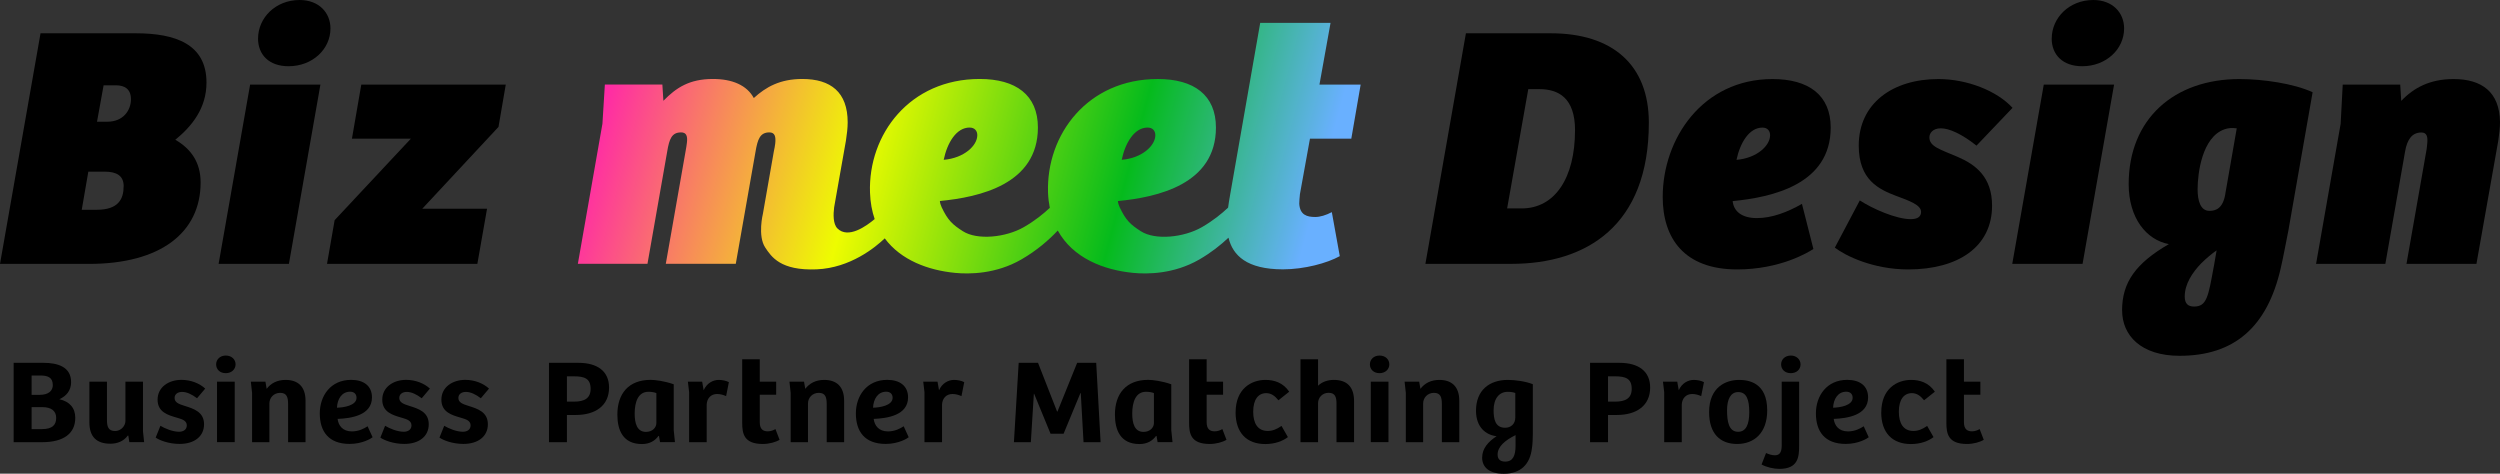 <svg width="190" height="36" viewBox="0 0 190 36" fill="none" xmlns="http://www.w3.org/2000/svg">
<rect x="0" y="0" width="190" height="36" fill="#333333" stroke="none"/>
<g clip-path="url(#clip0_123_1374)">
<path d="M10.321 2.53C13.323 2.53 15.693 3.349 15.693 6.274C15.693 8.225 14.587 9.593 13.323 10.622C14.51 11.308 15.247 12.333 15.247 13.864C15.247 17.685 12.192 20.056 6.768 20.056H0L3.08 2.53H10.321ZM9.399 14.152C9.399 13.362 8.873 13.045 7.951 13.045H6.713L6.212 15.944H7.344C9.002 15.944 9.396 15.126 9.396 14.152H9.399ZM9.952 7.539C9.952 6.775 9.477 6.484 8.821 6.484H7.874L7.373 9.25H8.162C9.348 9.25 9.952 8.406 9.952 7.539Z" fill="black"/>
<path d="M24.352 6.429L21.957 20.053H16.614L19.009 6.429H24.352ZM19.613 2.925C19.613 1.369 20.929 0 22.771 0C24.245 0 25.115 0.974 25.115 2.161C25.115 3.743 23.744 5.034 21.928 5.034C20.428 5.034 19.61 4.138 19.61 2.925H19.613Z" fill="black"/>
<path d="M31.224 10.541H26.747L27.458 6.429H38.438L37.886 9.645L32.093 15.863H37.016L36.279 20.053H24.853L25.432 16.733L31.224 10.541Z" fill="black"/>
<path d="M117.862 2.53C122.523 2.53 125.312 4.902 125.312 9.328C125.312 17.154 120.574 20.053 114.859 20.053H108.33L111.41 2.527H117.862V2.53ZM119.704 9.91C119.704 7.432 118.441 6.775 116.992 6.775H116.149L114.542 15.84H115.648C118.175 15.84 119.701 13.521 119.701 9.91H119.704Z" fill="black"/>
<path d="M126.366 14.967C126.366 10.541 129.395 6.008 134.712 6.008C137.449 6.008 139.133 7.222 139.133 9.697C139.133 14.019 134.683 14.993 131.683 15.284C131.761 16.074 132.394 16.575 133.525 16.575C134.657 16.575 135.843 16.129 136.948 15.494L137.818 18.921C137.424 19.183 135.29 20.477 132.026 20.477C127.998 20.477 126.366 18.105 126.366 14.97V14.967ZM134.527 10.276C134.527 9.933 134.317 9.697 133.949 9.697C132.921 9.697 132.239 10.884 131.974 12.149C133.529 12.016 134.527 11.068 134.527 10.279V10.276Z" fill="black"/>
<path d="M139.45 18.817L141.345 15.232C142.317 15.867 144.108 16.656 145.214 16.656C145.766 16.656 146.002 16.446 146.002 16.103C146.002 15.575 145.107 15.258 144.108 14.889C142.793 14.388 141.264 13.676 141.264 11.068C141.264 7.852 143.843 6.008 147.318 6.008C149.503 6.008 151.769 6.904 152.952 8.195L150.214 11.068C149.083 10.172 148.136 9.752 147.502 9.752C146.869 9.752 146.633 10.146 146.633 10.438C146.633 11.149 147.476 11.36 148.818 11.939C150.159 12.518 151.397 13.466 151.397 15.627C151.397 18.762 148.818 20.477 145.026 20.477C142.366 20.477 140.262 19.448 139.444 18.817H139.45Z" fill="black"/>
<path d="M160.67 6.429L158.275 20.053H152.932L155.327 6.429H160.67ZM155.932 2.925C155.932 1.369 157.247 0 159.09 0C160.564 0 161.433 0.974 161.433 2.161C161.433 3.743 160.063 5.034 158.246 5.034C156.746 5.034 155.928 4.138 155.928 2.925H155.932Z" fill="black"/>
<path d="M161.278 23.586C161.278 21.451 162.332 20.001 164.833 18.552C163.124 18.235 161.779 16.575 161.779 13.993C161.779 9.04 165.228 6.008 170.202 6.008C171.993 6.008 174.336 6.351 175.759 7.011L173.916 17.526C173.81 18.054 173.47 19.846 173.338 20.373C172.31 24.88 169.782 27.041 165.651 27.041C162.703 27.041 161.281 25.485 161.281 23.589L161.278 23.586ZM168.253 20.241L168.463 19.027C168.121 19.264 167.701 19.607 167.277 20.03C166.618 20.716 166.039 21.587 166.039 22.535C166.039 23.088 166.301 23.298 166.75 23.298C167.723 23.298 167.83 22.535 168.25 20.241H168.253ZM169.123 14.734L169.992 9.755C169.624 9.703 169.333 9.729 169.045 9.833C167.361 10.438 167.018 13.152 167.018 14.391C167.018 15.236 167.229 16.025 167.914 16.025C168.415 16.025 168.942 15.841 169.126 14.734H169.123Z" fill="black"/>
<path d="M178.047 6.429H182.417L182.495 7.668C183.442 6.668 184.68 6.008 186.47 6.008C188.604 6.008 189.971 6.982 190 9.276C190 9.697 189.948 10.172 189.868 10.7L188.209 20.056H182.892L184.392 11.518C184.444 11.282 184.444 11.098 184.47 10.913C184.521 10.386 184.444 10.069 184.024 10.069C183.338 10.069 182.944 10.57 182.786 11.518L181.286 20.056H176.021L177.889 9.409L178.047 6.429Z" fill="black"/>
<path d="M99.567 10.541H102.699L103.41 6.429H100.278L101.122 1.737H95.776L93.484 14.834C93.426 15.158 93.374 15.472 93.335 15.779C92.857 16.232 92.188 16.779 91.338 17.267C89.98 18.047 87.805 18.28 86.706 17.575C85.917 17.07 85.558 16.736 85.1 15.759C85.09 15.746 85.083 15.737 85.083 15.737H85.09C85.025 15.598 84.977 15.449 84.96 15.281C87.963 14.989 92.411 14.015 92.411 9.693C92.411 7.215 90.727 6.005 87.989 6.005C82.672 6.005 79.508 10.211 79.65 14.637C79.663 15.051 79.715 15.433 79.786 15.795C79.307 16.245 78.645 16.785 77.808 17.264C76.45 18.044 74.275 18.276 73.176 17.571C72.387 17.067 72.028 16.733 71.569 15.756C71.559 15.743 71.553 15.733 71.553 15.733H71.559C71.495 15.594 71.446 15.446 71.43 15.277C74.433 14.986 78.881 14.012 78.881 9.69C78.881 7.212 77.197 6.002 74.459 6.002C69.142 6.002 65.977 10.207 66.12 14.633C66.145 15.387 66.272 16.054 66.475 16.649C65.838 17.189 64.458 18.173 63.644 17.361C63.307 17.024 63.327 16.284 63.395 15.753L63.501 15.151L64.29 10.693C64.368 10.191 64.423 9.719 64.423 9.295C64.423 7.001 63.133 6.002 60.974 6.002C59.29 6.002 58.21 6.607 57.289 7.451C56.762 6.477 55.657 6.002 54.183 6.002C52.392 6.002 51.393 6.662 50.417 7.661L50.34 6.422H45.969L45.785 9.402L43.917 20.049H49.208L50.708 11.511C50.866 10.563 51.051 10.062 51.762 10.062C52.156 10.062 52.263 10.324 52.208 10.825C52.182 11.01 52.156 11.246 52.101 11.511L50.601 20.049H55.919L57.418 11.537C57.577 10.589 57.761 10.062 58.472 10.062C58.892 10.062 58.973 10.379 58.918 10.906C58.892 11.091 58.866 11.275 58.811 11.511L57.981 16.245C57.981 16.245 57.567 17.924 58.158 18.814C58.624 19.512 59.312 20.583 62.063 20.47C64.626 20.367 66.54 18.788 67.241 18.115C68.482 19.787 70.561 20.541 72.587 20.739C73.644 20.842 75.677 20.842 77.62 19.72C78.803 19.037 79.715 18.241 80.39 17.52C81.547 19.613 83.868 20.519 86.118 20.739C87.175 20.842 89.208 20.842 91.15 19.72C92.039 19.205 92.77 18.626 93.365 18.063C93.691 19.415 94.758 20.47 97.505 20.47C99.137 20.47 100.876 19.994 101.823 19.467L101.219 16.122C100.773 16.358 100.324 16.491 99.955 16.491C99.322 16.491 98.798 16.332 98.743 15.488C98.743 15.303 98.769 14.986 98.795 14.75L99.558 10.534L99.567 10.541ZM87.226 9.696C87.595 9.696 87.805 9.932 87.805 10.275C87.805 11.065 86.803 12.016 85.251 12.146C85.513 10.88 86.198 9.693 87.226 9.693V9.696ZM73.696 9.696C74.064 9.696 74.275 9.932 74.275 10.275C74.275 11.065 73.273 12.016 71.721 12.146C71.983 10.88 72.668 9.693 73.696 9.693V9.696Z" fill="url(#paint0_linear_123_1374)"/>
<path d="M3.307 27.575C4.412 27.575 5.404 27.892 5.404 29.044C5.404 29.678 5.042 30.105 4.509 30.341C5.282 30.513 5.721 30.995 5.721 31.755C5.721 32.943 4.836 33.606 3.213 33.606H1.038V27.575H3.307ZM4.011 29.254C4.011 28.675 3.611 28.539 3.077 28.539H2.402V30.008H3.013C3.717 30.008 4.015 29.681 4.015 29.254H4.011ZM4.27 31.759C4.27 31.225 3.888 30.943 3.232 30.943H2.402V32.613H3.184C4.005 32.613 4.27 32.27 4.27 31.762V31.759Z" fill="black"/>
<path d="M6.794 32.108V29.005H8.129V31.907C8.129 32.405 8.217 32.758 8.75 32.758C9.18 32.758 9.532 32.376 9.532 31.998V29.005H10.867V32.787L10.954 33.602H9.829L9.752 33.104H9.713C9.4 33.531 8.921 33.722 8.388 33.722C7.331 33.722 6.794 33.188 6.794 32.108Z" fill="black"/>
<path d="M11.83 33.26L12.192 32.36C12.525 32.561 13.117 32.813 13.605 32.813C13.928 32.813 14.196 32.658 14.196 32.331C14.196 31.978 13.873 31.868 13.472 31.752C12.768 31.551 11.976 31.325 11.976 30.374C11.976 29.422 12.822 28.869 13.786 28.869C14.52 28.869 15.169 29.141 15.596 29.532L14.975 30.267C14.584 29.969 14.193 29.785 13.841 29.785C13.527 29.785 13.269 29.94 13.269 30.247C13.269 30.584 13.592 30.71 14.031 30.846C14.726 31.063 15.508 31.309 15.508 32.244C15.508 33.179 14.755 33.738 13.65 33.738C12.803 33.738 12.095 33.447 11.83 33.256V33.26Z" fill="black"/>
<path d="M16.426 27.692C16.426 27.329 16.711 27.022 17.16 27.022C17.609 27.022 17.904 27.32 17.904 27.692C17.904 28.064 17.6 28.361 17.16 28.361C16.721 28.361 16.426 28.08 16.426 27.692ZM17.839 29.005V33.603H16.494V29.005H17.839Z" fill="black"/>
<path d="M19.067 29.008H20.173L20.266 29.552C20.59 29.125 21.068 28.873 21.705 28.873C22.649 28.873 23.221 29.381 23.221 30.461V33.609H21.895V30.717C21.895 30.218 21.811 29.856 21.294 29.856C20.809 29.856 20.473 30.228 20.473 30.662V33.609H19.158V29.863L19.064 29.012L19.067 29.008Z" fill="black"/>
<path d="M24.303 31.419C24.303 30.086 25.125 28.869 26.686 28.869C27.649 28.869 28.27 29.332 28.27 30.202C28.27 31.564 26.686 31.797 25.658 31.836C25.716 32.325 26.029 32.787 26.744 32.787C27.258 32.787 27.678 32.57 27.936 32.396L28.318 33.23C28.215 33.321 27.545 33.738 26.573 33.738C24.963 33.738 24.303 32.778 24.303 31.415V31.419ZM27.096 30.231C27.096 29.94 26.905 29.769 26.611 29.769C25.971 29.769 25.638 30.331 25.609 30.985C26.123 30.975 27.096 30.823 27.096 30.231Z" fill="black"/>
<path d="M28.906 33.26L29.268 32.36C29.601 32.561 30.193 32.813 30.681 32.813C31.004 32.813 31.272 32.658 31.272 32.331C31.272 31.978 30.949 31.868 30.548 31.752C29.844 31.551 29.052 31.325 29.052 30.374C29.052 29.422 29.899 28.869 30.862 28.869C31.596 28.869 32.245 29.141 32.672 29.532L32.051 30.267C31.66 29.969 31.269 29.785 30.917 29.785C30.603 29.785 30.345 29.94 30.345 30.247C30.345 30.584 30.668 30.71 31.107 30.846C31.802 31.063 32.585 31.309 32.585 32.244C32.585 33.179 31.831 33.738 30.726 33.738C29.879 33.738 29.171 33.447 28.906 33.256V33.26Z" fill="black"/>
<path d="M33.399 33.26L33.761 32.36C34.094 32.561 34.686 32.813 35.174 32.813C35.497 32.813 35.765 32.658 35.765 32.331C35.765 31.978 35.442 31.868 35.041 31.752C34.337 31.551 33.545 31.325 33.545 30.374C33.545 29.422 34.392 28.869 35.355 28.869C36.088 28.869 36.738 29.141 37.165 29.532L36.544 30.267C36.153 29.969 35.762 29.785 35.41 29.785C35.096 29.785 34.837 29.94 34.837 30.247C34.837 30.584 35.161 30.71 35.6 30.846C36.295 31.063 37.078 31.309 37.078 32.244C37.078 33.179 36.324 33.738 35.219 33.738C34.372 33.738 33.664 33.447 33.399 33.256V33.26Z" fill="black"/>
<path d="M43.962 27.575C45.41 27.575 46.289 28.219 46.289 29.452C46.289 30.84 45.242 31.538 43.762 31.538H43.086V33.606H41.722V27.575H43.962ZM44.887 29.552C44.887 28.763 44.411 28.601 43.62 28.601H43.086V30.523H43.639C44.392 30.523 44.887 30.286 44.887 29.552Z" fill="black"/>
<path d="M46.92 31.509C46.92 29.914 47.776 28.869 49.447 28.869C49.771 28.869 50.485 28.95 51.203 29.206V32.687L51.296 33.602H50.162L50.084 33.14L50.045 33.13C49.787 33.492 49.376 33.748 48.788 33.748C47.34 33.748 46.92 32.687 46.92 31.509ZM49.884 32.153V29.875C49.751 29.82 49.532 29.775 49.283 29.775C48.5 29.775 48.235 30.545 48.235 31.435C48.235 32.16 48.407 32.823 49.092 32.823C49.596 32.823 49.884 32.486 49.884 32.153Z" fill="black"/>
<path d="M52.279 29.008H53.365L53.478 29.662C53.708 29.128 54.183 28.873 54.622 28.873C54.9 28.873 55.194 28.937 55.395 29.044L55.185 30.105C54.984 30.015 54.745 29.944 54.499 29.944C54.034 29.944 53.727 30.27 53.708 30.749V33.606H52.373V29.804L52.279 29.005V29.008Z" fill="black"/>
<path d="M56.407 32.127V27.303H57.742V29.008H58.989V29.998H57.742V32.092C57.742 32.625 58 32.781 58.352 32.781C58.582 32.781 58.782 32.7 58.934 32.609L59.248 33.425C58.95 33.606 58.456 33.742 57.971 33.742C56.533 33.742 56.407 32.952 56.407 32.127Z" fill="black"/>
<path d="M60.001 29.008H61.106L61.2 29.552C61.523 29.125 62.002 28.873 62.638 28.873C63.582 28.873 64.154 29.381 64.154 30.461V33.609H62.829V30.717C62.829 30.218 62.745 29.856 62.228 29.856C61.743 29.856 61.407 30.228 61.407 30.662V33.609H60.091V29.863L59.998 29.012L60.001 29.008Z" fill="black"/>
<path d="M65.046 31.419C65.046 30.086 65.868 28.869 67.429 28.869C68.392 28.869 69.013 29.332 69.013 30.202C69.013 31.564 67.429 31.797 66.401 31.836C66.459 32.325 66.772 32.787 67.487 32.787C68.001 32.787 68.421 32.57 68.68 32.396L69.061 33.23C68.958 33.321 68.288 33.738 67.316 33.738C65.706 33.738 65.046 32.778 65.046 31.415V31.419ZM67.839 30.231C67.839 29.94 67.648 29.769 67.354 29.769C66.714 29.769 66.381 30.331 66.352 30.985C66.866 30.975 67.839 30.823 67.839 30.231Z" fill="black"/>
<path d="M70.166 29.008H71.252L71.366 29.662C71.595 29.128 72.07 28.873 72.51 28.873C72.788 28.873 73.082 28.937 73.282 29.044L73.072 30.105C72.872 30.015 72.633 29.944 72.387 29.944C71.921 29.944 71.614 30.27 71.595 30.749V33.606H70.26V29.804L70.166 29.005V29.008Z" fill="black"/>
<path d="M78.89 27.575L80.338 31.276H80.368L81.864 27.575H83.312L83.645 33.606H82.349L82.139 29.879H82.11L80.833 32.962H79.841L78.593 29.924H78.574L78.344 33.606H77.058L77.42 27.575H78.887H78.89Z" fill="black"/>
<path d="M84.734 31.509C84.734 29.914 85.591 28.869 87.262 28.869C87.585 28.869 88.299 28.95 89.017 29.206V32.687L89.111 33.602H87.976L87.899 33.14L87.86 33.13C87.601 33.492 87.191 33.748 86.603 33.748C85.154 33.748 84.734 32.687 84.734 31.509ZM87.698 32.153V29.875C87.566 29.82 87.346 29.775 87.097 29.775C86.315 29.775 86.05 30.545 86.05 31.435C86.05 32.16 86.221 32.823 86.906 32.823C87.411 32.823 87.698 32.486 87.698 32.153Z" fill="black"/>
<path d="M90.371 32.127V27.303H91.706V29.008H92.954V29.998H91.706V32.092C91.706 32.625 91.965 32.781 92.317 32.781C92.547 32.781 92.747 32.7 92.899 32.609L93.213 33.425C92.915 33.606 92.421 33.742 91.936 33.742C90.497 33.742 90.371 32.952 90.371 32.127Z" fill="black"/>
<path d="M93.907 31.338C93.907 29.533 95.11 28.873 96.177 28.873C96.826 28.873 97.511 29.073 97.98 29.769L97.159 30.422C96.901 30.096 96.616 29.879 96.235 29.879C95.634 29.879 95.243 30.351 95.243 31.293C95.243 32.173 95.585 32.752 96.348 32.752C96.7 32.752 97.014 32.635 97.395 32.37L97.88 33.221C97.489 33.519 96.897 33.748 96.164 33.748C94.751 33.748 93.904 32.897 93.904 31.335L93.907 31.338Z" fill="black"/>
<path d="M100.172 27.303V29.316C100.466 29.024 100.905 28.872 101.364 28.872C102.376 28.872 102.909 29.406 102.909 30.487V33.606H101.574V30.678C101.574 30.196 101.481 29.853 100.973 29.853C100.505 29.853 100.172 30.215 100.172 30.642V33.609H98.837V27.306H100.172V27.303Z" fill="black"/>
<path d="M104.112 27.692C104.112 27.329 104.396 27.022 104.846 27.022C105.295 27.022 105.589 27.32 105.589 27.692C105.589 28.064 105.285 28.361 104.846 28.361C104.406 28.361 104.112 28.08 104.112 27.692ZM105.524 29.005V33.603H104.18V29.005H105.524Z" fill="black"/>
<path d="M106.753 29.008H107.858L107.952 29.552C108.275 29.125 108.753 28.873 109.39 28.873C110.334 28.873 110.906 29.381 110.906 30.461V33.609H109.581V30.717C109.581 30.218 109.497 29.856 108.98 29.856C108.495 29.856 108.159 30.228 108.159 30.662V33.609H106.843V29.863L106.749 29.012L106.753 29.008Z" fill="black"/>
<path d="M112.645 34.767C112.645 34.078 113.114 33.561 113.741 33.153C112.939 33.062 112.176 32.483 112.176 31.212C112.176 29.662 113.188 28.873 114.597 28.873C115.16 28.873 115.952 28.983 116.495 29.199V32.981C116.495 33.253 116.475 33.806 116.427 34.062C116.285 35.279 115.58 36.003 114.29 36.003C113.204 36.003 112.642 35.531 112.642 34.771L112.645 34.767ZM115.163 31.729V29.869C115.001 29.804 114.801 29.779 114.581 29.779C113.951 29.779 113.514 30.277 113.514 31.176C113.514 31.801 113.608 32.509 114.39 32.509C114.82 32.509 115.163 32.228 115.163 31.729ZM115.182 33.878V33.069C114.361 33.477 113.818 33.949 113.818 34.547C113.818 34.929 114.048 35.081 114.4 35.081C115.001 35.081 115.182 34.599 115.182 33.874V33.878Z" fill="black"/>
<path d="M123.085 27.575C124.533 27.575 125.412 28.219 125.412 29.452C125.412 30.84 124.365 31.538 122.885 31.538H122.209V33.606H120.845V27.575H123.085ZM124.01 29.552C124.01 28.763 123.534 28.601 122.743 28.601H122.209V30.523H122.762C123.515 30.523 124.01 30.286 124.01 29.552Z" fill="black"/>
<path d="M126.385 29.008H127.472L127.585 29.662C127.814 29.128 128.289 28.873 128.729 28.873C129.007 28.873 129.301 28.937 129.501 29.044L129.291 30.105C129.091 30.015 128.852 29.944 128.606 29.944C128.141 29.944 127.834 30.27 127.814 30.749V33.606H126.479V29.804L126.385 29.005V29.008Z" fill="black"/>
<path d="M129.892 31.322C129.892 29.426 131.159 28.873 132.171 28.873C132.895 28.873 134.308 29.08 134.308 31.186C134.308 32.917 133.306 33.742 132.019 33.742C130.733 33.742 129.892 32.962 129.892 31.322ZM132.944 31.331C132.944 30.361 132.734 29.798 132.103 29.798C131.521 29.798 131.256 30.361 131.256 31.176C131.256 31.991 131.369 32.816 132.097 32.816C132.698 32.816 132.944 32.254 132.944 31.328V31.331Z" fill="black"/>
<path d="M133.878 35.301L134.22 34.431C134.45 34.531 134.67 34.602 134.886 34.602C135.219 34.602 135.41 34.421 135.41 33.858V29.005H136.735V33.874C136.735 34.745 136.651 35.635 135.229 35.635C134.809 35.635 134.237 35.508 133.875 35.298L133.878 35.301ZM135.365 27.692C135.365 27.329 135.649 27.022 136.108 27.022C136.538 27.022 136.842 27.329 136.842 27.692C136.842 28.083 136.538 28.361 136.098 28.361C135.659 28.361 135.365 28.08 135.365 27.692Z" fill="black"/>
<path d="M138.009 31.419C138.009 30.086 138.83 28.869 140.391 28.869C141.354 28.869 141.975 29.332 141.975 30.202C141.975 31.564 140.391 31.797 139.363 31.836C139.421 32.325 139.735 32.787 140.449 32.787C140.963 32.787 141.383 32.57 141.642 32.396L142.023 33.23C141.92 33.321 141.251 33.738 140.278 33.738C138.668 33.738 138.009 32.778 138.009 31.415V31.419ZM140.801 30.231C140.801 29.94 140.611 29.769 140.317 29.769C139.677 29.769 139.344 30.331 139.315 30.985C139.829 30.975 140.801 30.823 140.801 30.231Z" fill="black"/>
<path d="M142.977 31.338C142.977 29.533 144.179 28.873 145.246 28.873C145.895 28.873 146.581 29.073 147.049 29.769L146.228 30.422C145.97 30.096 145.685 29.879 145.304 29.879C144.703 29.879 144.312 30.351 144.312 31.293C144.312 32.173 144.654 32.752 145.417 32.752C145.769 32.752 146.083 32.635 146.464 32.37L146.949 33.221C146.558 33.519 145.966 33.748 145.233 33.748C143.82 33.748 142.973 32.897 142.973 31.335L142.977 31.338Z" fill="black"/>
<path d="M147.925 32.127V27.303H149.26V29.008H150.508V29.998H149.26V32.092C149.26 32.625 149.519 32.781 149.871 32.781C150.101 32.781 150.301 32.7 150.453 32.609L150.766 33.425C150.469 33.606 149.975 33.742 149.49 33.742C148.051 33.742 147.925 32.952 147.925 32.127Z" fill="black"/>
</g>
<defs>
<linearGradient id="paint0_linear_123_1374" x1="46.632" y1="3.954" x2="102.018" y2="18.781" gradientUnits="userSpaceOnUse">
<stop stop-color="#FF28A7"/>
<stop offset="0.35" stop-color="#EEFC00"/>
<stop offset="0.7" stop-color="#05BB1C"/>
<stop offset="0.95" stop-color="#69B0FF"/>
</linearGradient>
<clipPath id="clip0_123_1374">
<rect width="190" height="36" fill="white"/>
</clipPath>
</defs>
</svg>
